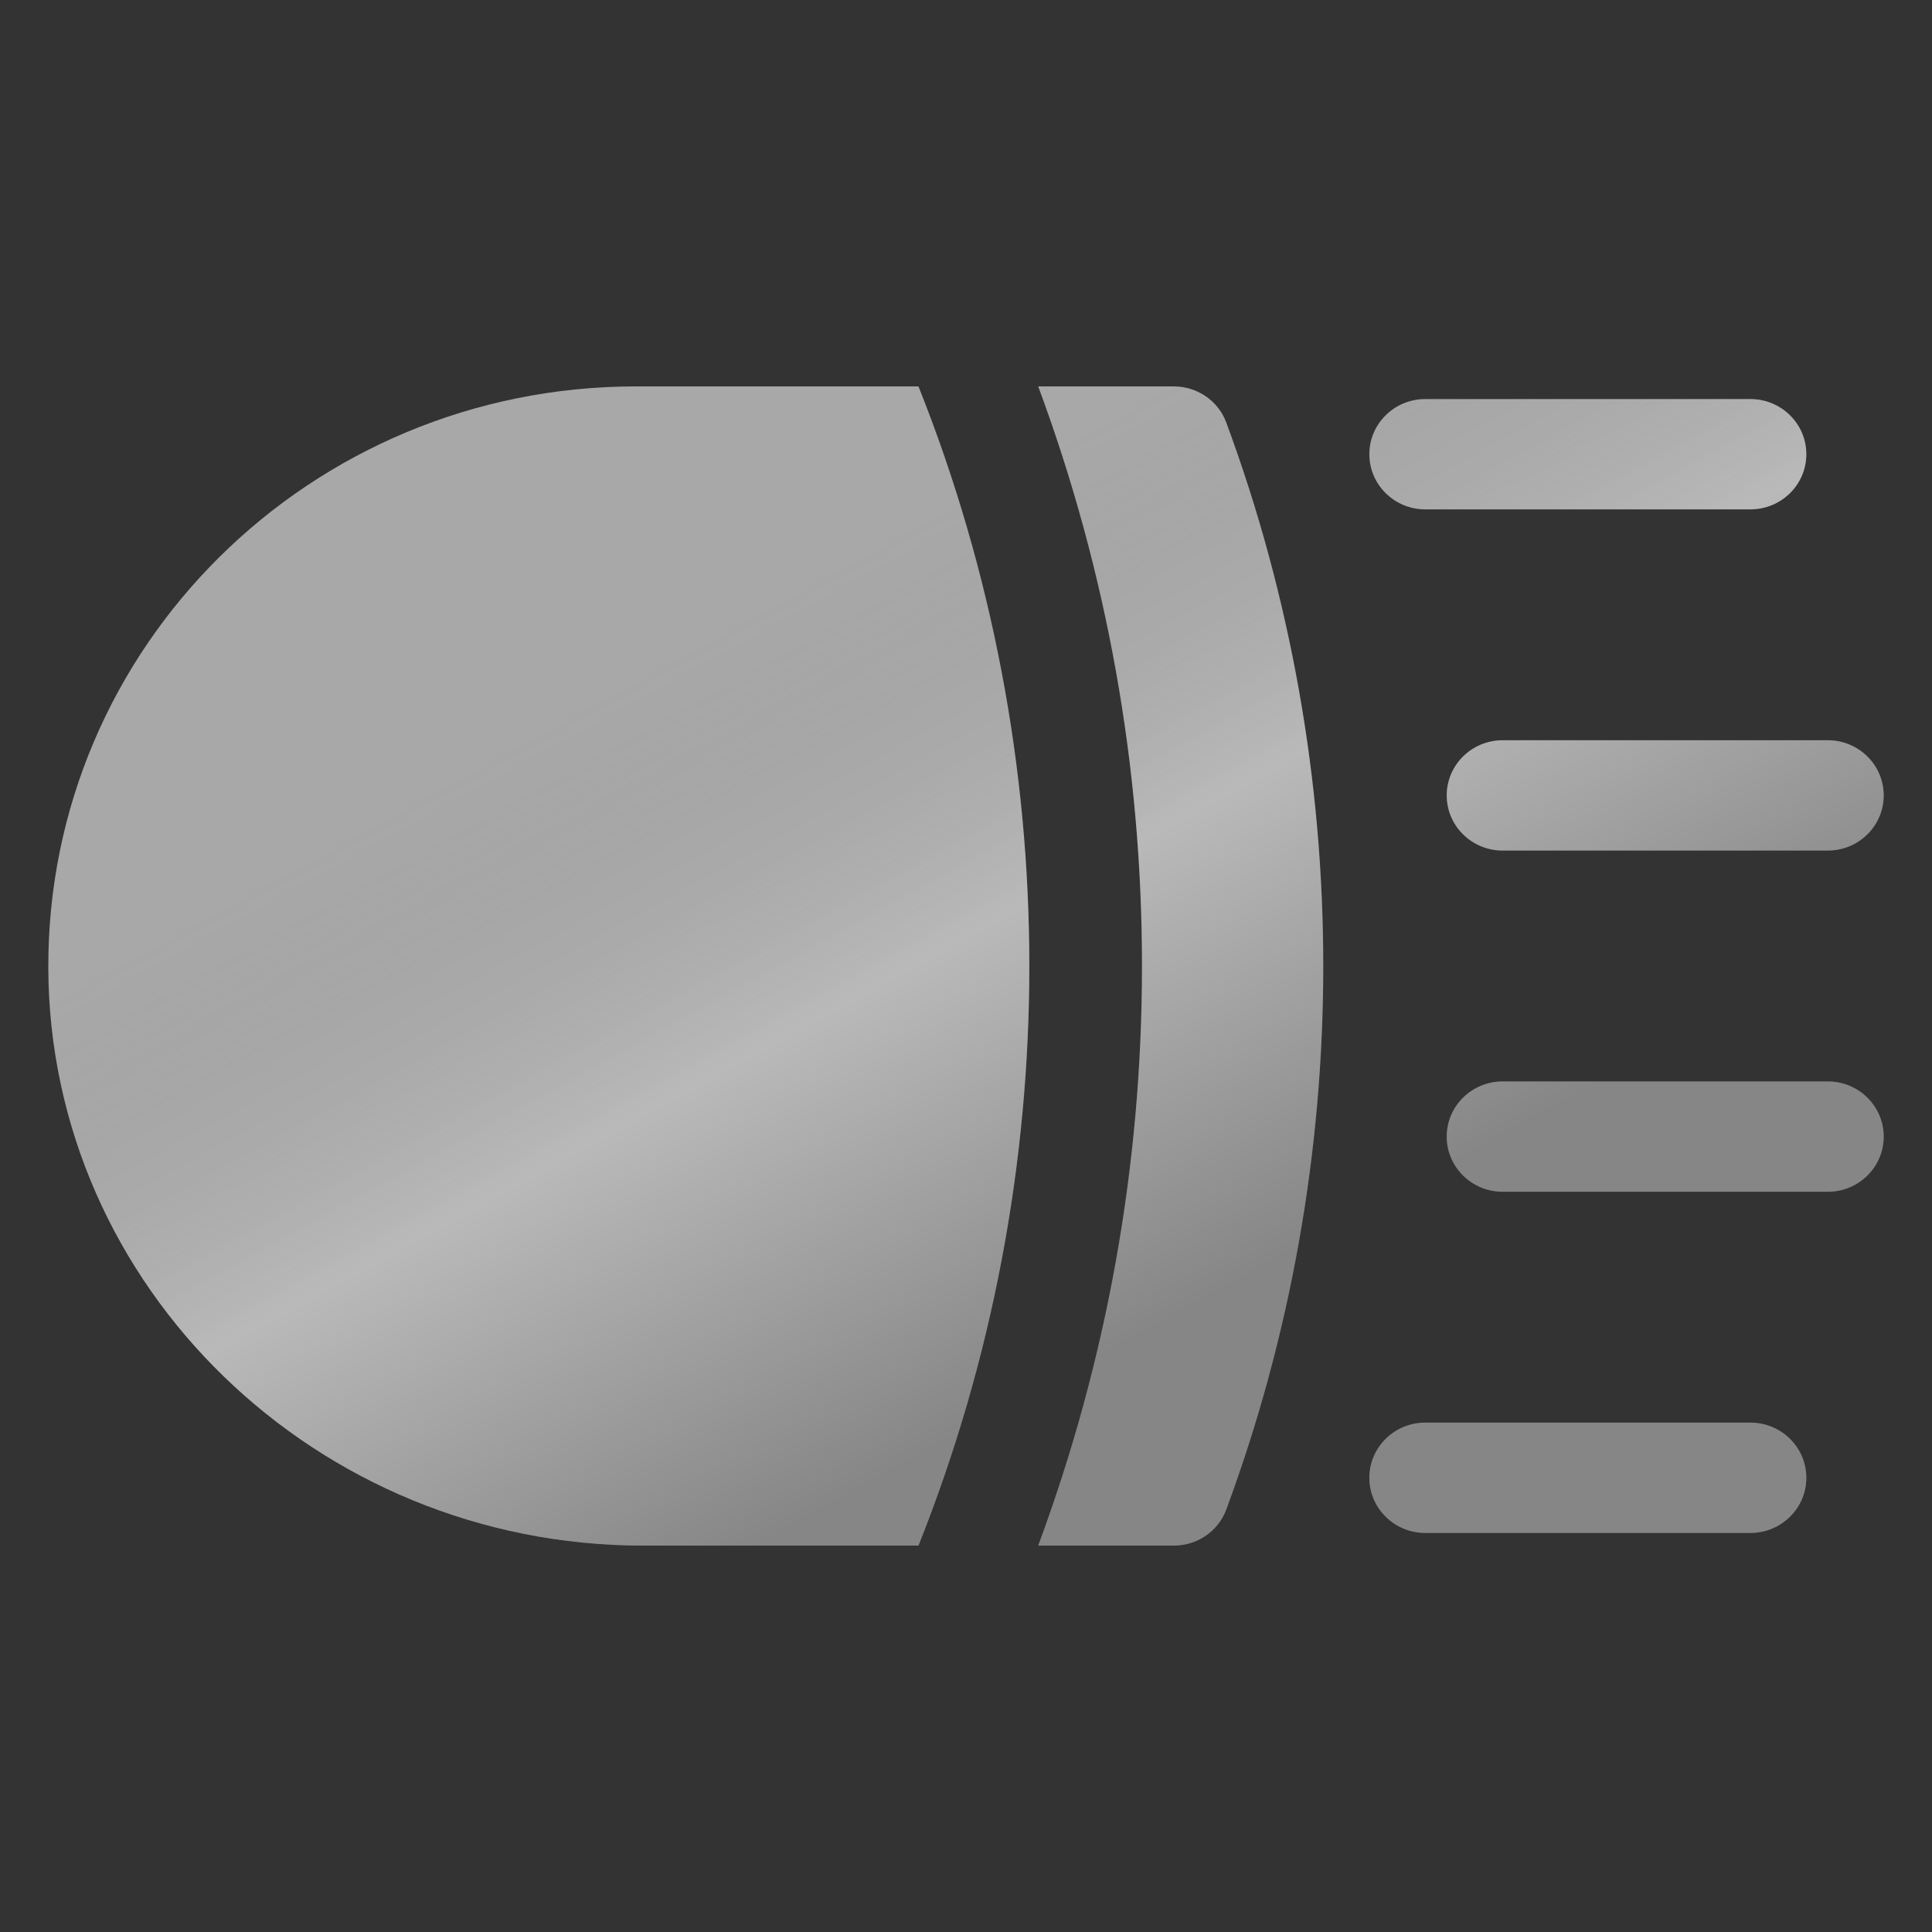 <?xml version="1.0" encoding="UTF-8"?> <svg xmlns="http://www.w3.org/2000/svg" width="40" height="40" viewBox="0 0 40 40" fill="none"><rect x="0" y="0" width="40" height="40" fill="#333333" stroke="none"/><path d="M13.168 8C6.425 8 0.975 13.396 1 20.047C1.026 26.638 6.549 32 13.314 32H19.016C22.076 24.331 22.076 15.668 19.016 8H13.168Z" fill="#A8A8A8"></path><path d="M13.168 8C6.425 8 0.975 13.396 1 20.047C1.026 26.638 6.549 32 13.314 32H19.016C22.076 24.331 22.076 15.668 19.016 8H13.168Z" fill="url(#paint0_linear_33_11758)" fill-opacity="0.2"></path><path d="M21.495 8C22.922 11.85 23.644 15.879 23.644 20C23.644 24.121 22.922 28.15 21.495 32H24.301C24.786 32 25.222 31.703 25.388 31.254C28.066 24.022 28.066 15.978 25.388 8.746C25.222 8.297 24.786 8 24.301 8H21.495ZM29.51 10.546H36.239C36.879 10.546 37.398 10.035 37.398 9.404C37.398 8.773 36.879 8.262 36.239 8.262H29.51C28.87 8.262 28.351 8.773 28.351 9.404C28.351 10.035 28.87 10.546 29.51 10.546ZM29.953 16.468C29.953 17.099 30.472 17.61 31.112 17.61H37.842C38.481 17.61 39 17.099 39 16.468C39 15.837 38.481 15.326 37.842 15.326H31.112C30.472 15.326 29.953 15.837 29.953 16.468ZM37.842 22.39H31.112C30.472 22.39 29.953 22.901 29.953 23.532C29.953 24.163 30.472 24.674 31.112 24.674H37.842C38.481 24.674 39 24.163 39 23.532C39 22.901 38.481 22.39 37.842 22.39ZM36.239 29.454H29.51C28.87 29.454 28.351 29.965 28.351 30.596C28.351 31.227 28.87 31.738 29.51 31.738H36.239C36.879 31.738 37.398 31.227 37.398 30.596C37.398 29.965 36.879 29.454 36.239 29.454Z" fill="#A8A8A8"></path><path d="M21.495 8C22.922 11.85 23.644 15.879 23.644 20C23.644 24.121 22.922 28.15 21.495 32H24.301C24.786 32 25.222 31.703 25.388 31.254C28.066 24.022 28.066 15.978 25.388 8.746C25.222 8.297 24.786 8 24.301 8H21.495ZM29.51 10.546H36.239C36.879 10.546 37.398 10.035 37.398 9.404C37.398 8.773 36.879 8.262 36.239 8.262H29.51C28.87 8.262 28.351 8.773 28.351 9.404C28.351 10.035 28.87 10.546 29.51 10.546ZM29.953 16.468C29.953 17.099 30.472 17.61 31.112 17.61H37.842C38.481 17.61 39 17.099 39 16.468C39 15.837 38.481 15.326 37.842 15.326H31.112C30.472 15.326 29.953 15.837 29.953 16.468ZM37.842 22.39H31.112C30.472 22.39 29.953 22.901 29.953 23.532C29.953 24.163 30.472 24.674 31.112 24.674H37.842C38.481 24.674 39 24.163 39 23.532C39 22.901 38.481 22.39 37.842 22.39ZM36.239 29.454H29.51C28.87 29.454 28.351 29.965 28.351 30.596C28.351 31.227 28.87 31.738 29.51 31.738H36.239C36.879 31.738 37.398 31.227 37.398 30.596C37.398 29.965 36.879 29.454 36.239 29.454Z" fill="url(#paint1_linear_33_11758)" fill-opacity="0.2"></path><defs><linearGradient id="paint0_linear_33_11758" x1="7.147" y1="10.823" x2="23.398" y2="40.366" gradientUnits="userSpaceOnUse"><stop offset="0.17" stop-color="#5C5C5C" stop-opacity="0"></stop><stop offset="0.406" stop-color="white"></stop><stop offset="0.673"></stop></linearGradient><linearGradient id="paint1_linear_33_11758" x1="7.147" y1="10.823" x2="23.398" y2="40.366" gradientUnits="userSpaceOnUse"><stop offset="0.17" stop-color="#5C5C5C" stop-opacity="0"></stop><stop offset="0.406" stop-color="white"></stop><stop offset="0.673"></stop></linearGradient></defs></svg> 